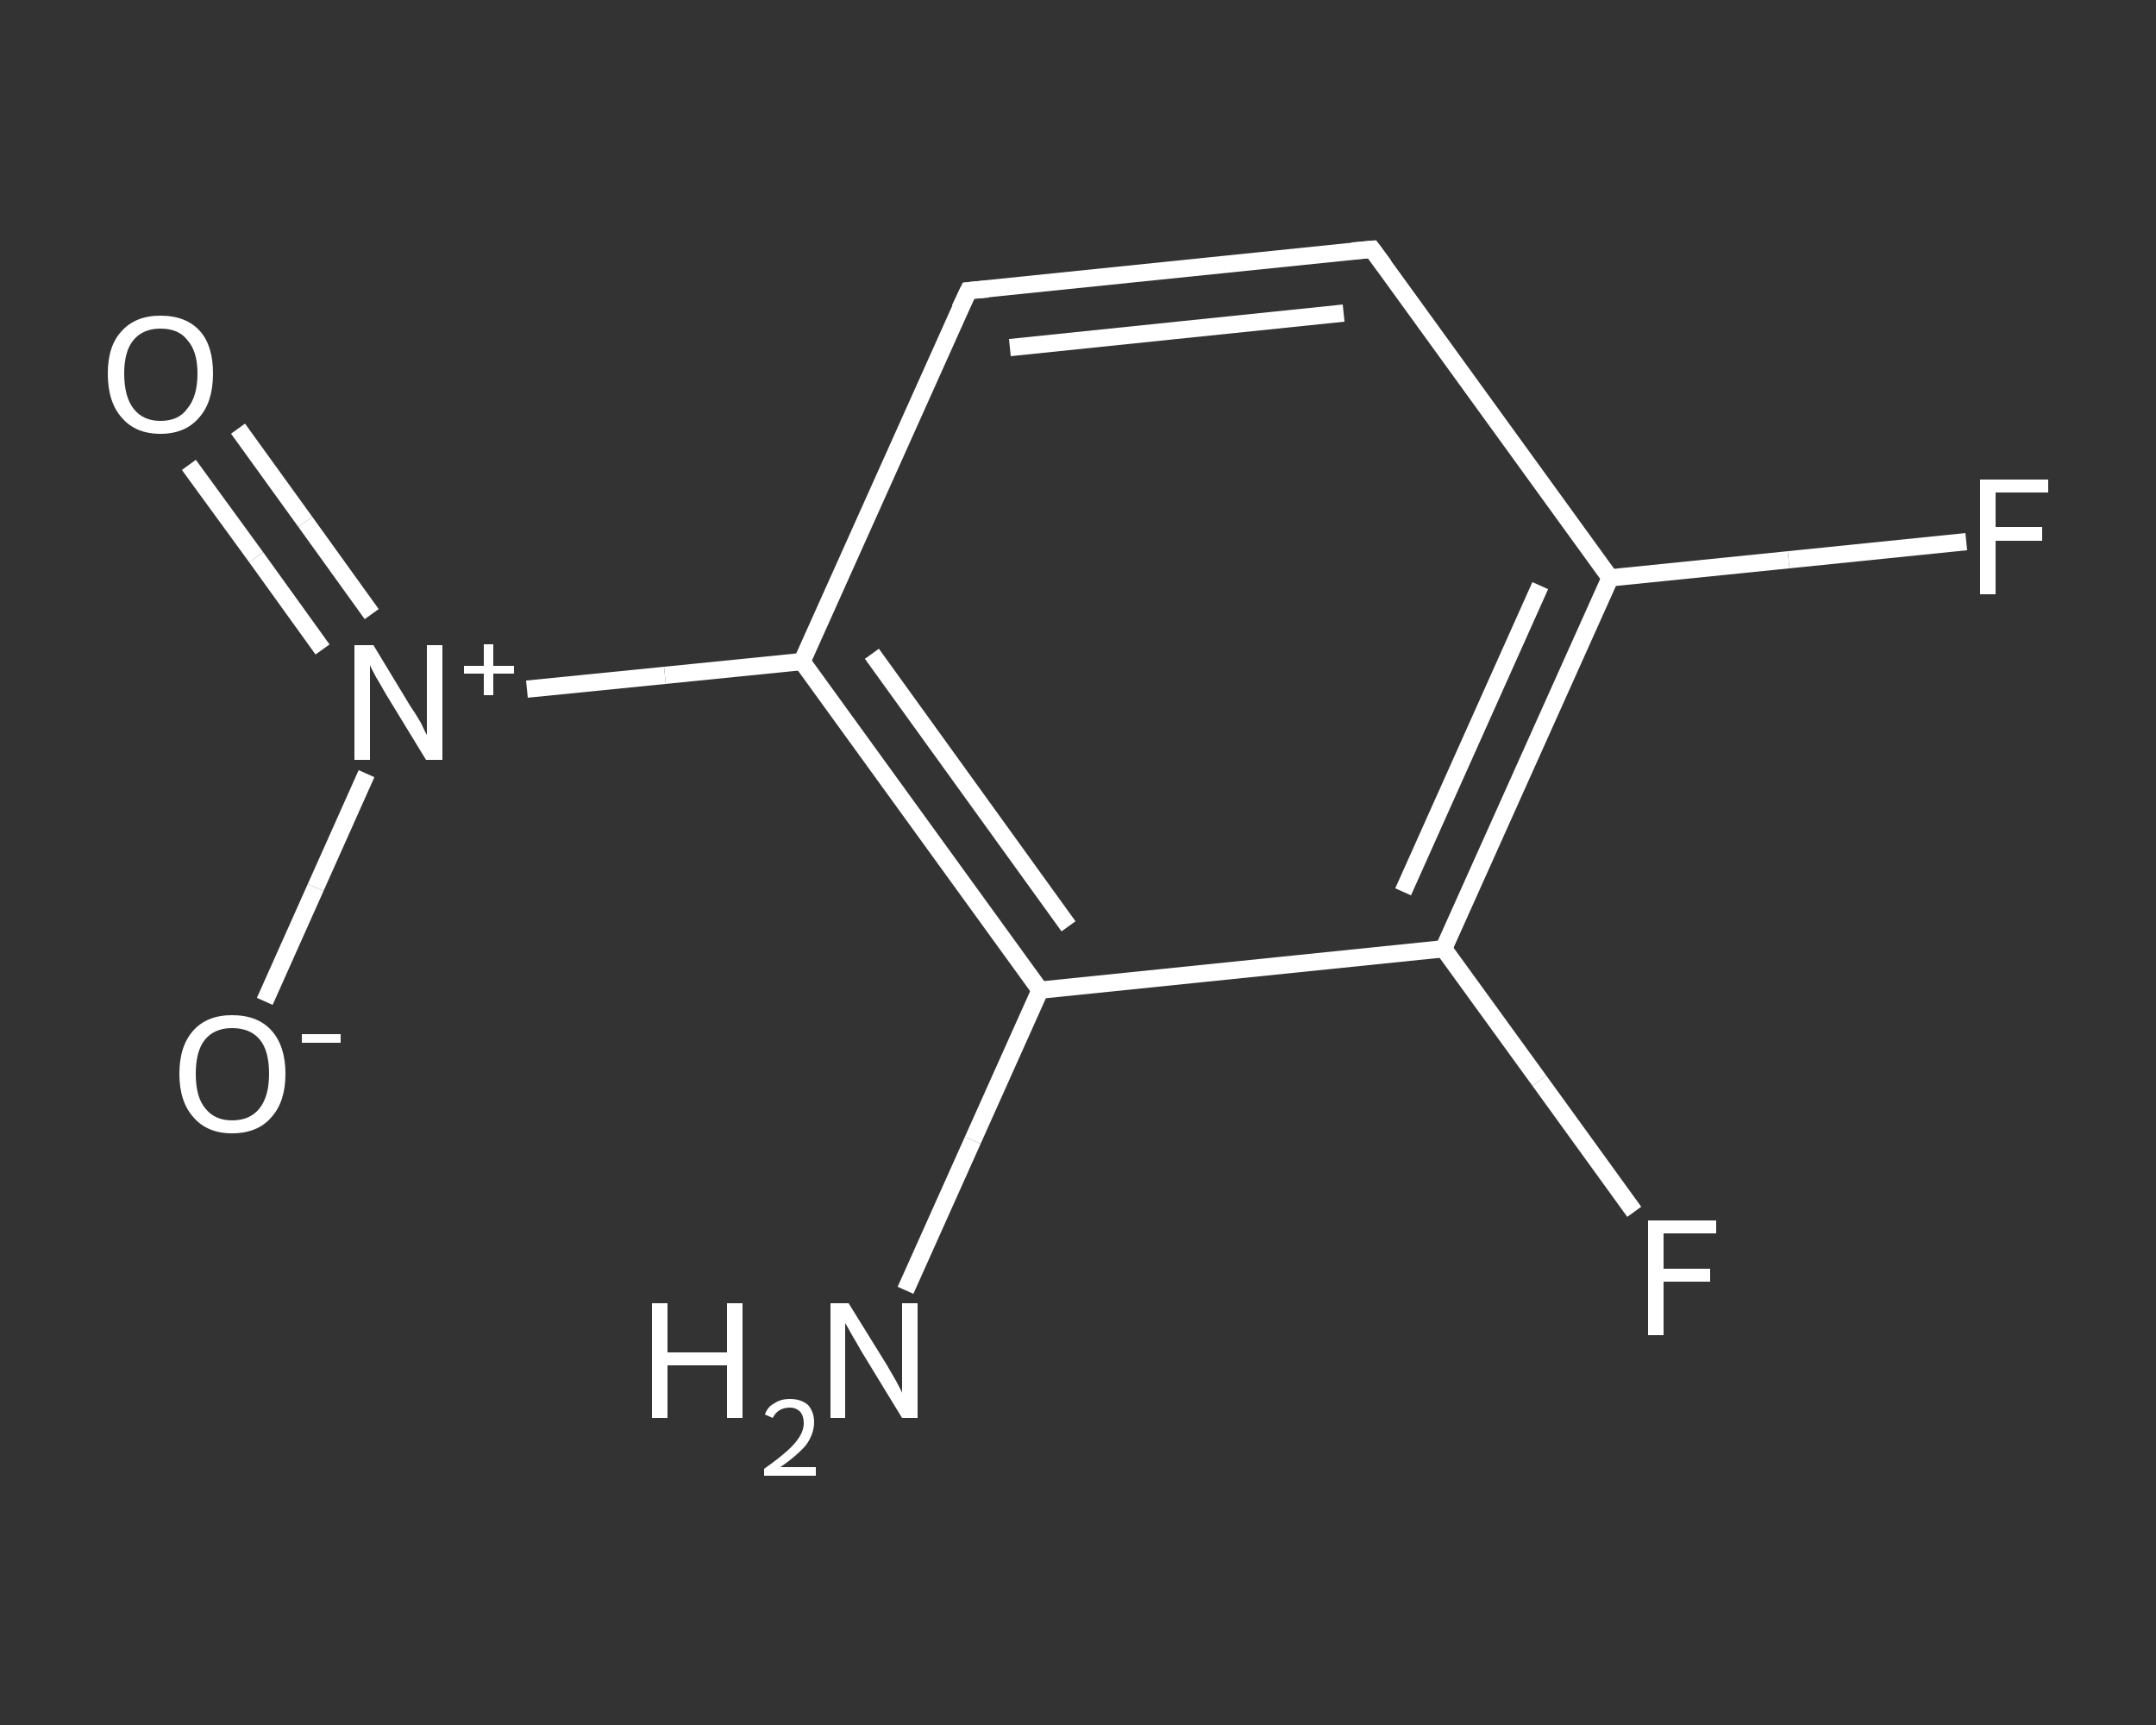 <?xml version='1.0' encoding='iso-8859-1'?>
<svg version='1.1' baseProfile='full'
              xmlns='http://www.w3.org/2000/svg'
                      xmlns:rdkit='http://www.rdkit.org/xml'
                      xmlns:xlink='http://www.w3.org/1999/xlink'
                  xml:space='preserve'
width='250px' height='200px' viewBox='0 0 250 200'>
<rect x="0" y="0" width="250" height="200" fill="#333333" stroke="none"/>
<!-- END OF HEADER -->
<rect style='opacity:1.0;fill:transparent;stroke:none' width='250.0' height='200.0' x='0.0' y='0.0'> </rect>
<path class='bond-0 atom-0 atom-1' d='M 105.0,149.6 L 112.8,132.2' style='fill:none;fill-rule:evenodd;stroke:#FFFFFF;stroke-width:2.0px;stroke-linecap:butt;stroke-linejoin:miter;stroke-opacity:1' />
<path class='bond-0 atom-0 atom-1' d='M 112.8,132.2 L 120.6,114.8' style='fill:none;fill-rule:evenodd;stroke:#FFFFFF;stroke-width:2.0px;stroke-linecap:butt;stroke-linejoin:miter;stroke-opacity:1' />
<path class='bond-1 atom-1 atom-2' d='M 120.6,114.8 L 93.0,76.7' style='fill:none;fill-rule:evenodd;stroke:#FFFFFF;stroke-width:2.0px;stroke-linecap:butt;stroke-linejoin:miter;stroke-opacity:1' />
<path class='bond-1 atom-1 atom-2' d='M 123.9,107.4 L 101.1,75.8' style='fill:none;fill-rule:evenodd;stroke:#FFFFFF;stroke-width:2.0px;stroke-linecap:butt;stroke-linejoin:miter;stroke-opacity:1' />
<path class='bond-2 atom-2 atom-3' d='M 93.0,76.7 L 77.1,78.3' style='fill:none;fill-rule:evenodd;stroke:#FFFFFF;stroke-width:2.0px;stroke-linecap:butt;stroke-linejoin:miter;stroke-opacity:1' />
<path class='bond-2 atom-2 atom-3' d='M 77.1,78.3 L 61.1,79.9' style='fill:none;fill-rule:evenodd;stroke:#FFFFFF;stroke-width:2.0px;stroke-linecap:butt;stroke-linejoin:miter;stroke-opacity:1' />
<path class='bond-3 atom-3 atom-4' d='M 43.1,71.2 L 35.4,60.5' style='fill:none;fill-rule:evenodd;stroke:#FFFFFF;stroke-width:2.0px;stroke-linecap:butt;stroke-linejoin:miter;stroke-opacity:1' />
<path class='bond-3 atom-3 atom-4' d='M 35.4,60.5 L 27.6,49.7' style='fill:none;fill-rule:evenodd;stroke:#FFFFFF;stroke-width:2.0px;stroke-linecap:butt;stroke-linejoin:miter;stroke-opacity:1' />
<path class='bond-3 atom-3 atom-4' d='M 37.4,75.3 L 29.7,64.6' style='fill:none;fill-rule:evenodd;stroke:#FFFFFF;stroke-width:2.0px;stroke-linecap:butt;stroke-linejoin:miter;stroke-opacity:1' />
<path class='bond-3 atom-3 atom-4' d='M 29.7,64.6 L 21.9,53.9' style='fill:none;fill-rule:evenodd;stroke:#FFFFFF;stroke-width:2.0px;stroke-linecap:butt;stroke-linejoin:miter;stroke-opacity:1' />
<path class='bond-4 atom-3 atom-5' d='M 42.5,89.7 L 36.6,102.9' style='fill:none;fill-rule:evenodd;stroke:#FFFFFF;stroke-width:2.0px;stroke-linecap:butt;stroke-linejoin:miter;stroke-opacity:1' />
<path class='bond-4 atom-3 atom-5' d='M 36.6,102.9 L 30.7,116.1' style='fill:none;fill-rule:evenodd;stroke:#FFFFFF;stroke-width:2.0px;stroke-linecap:butt;stroke-linejoin:miter;stroke-opacity:1' />
<path class='bond-5 atom-2 atom-6' d='M 93.0,76.7 L 112.3,33.7' style='fill:none;fill-rule:evenodd;stroke:#FFFFFF;stroke-width:2.0px;stroke-linecap:butt;stroke-linejoin:miter;stroke-opacity:1' />
<path class='bond-6 atom-6 atom-7' d='M 112.3,33.7 L 159.1,28.9' style='fill:none;fill-rule:evenodd;stroke:#FFFFFF;stroke-width:2.0px;stroke-linecap:butt;stroke-linejoin:miter;stroke-opacity:1' />
<path class='bond-6 atom-6 atom-7' d='M 117.1,40.3 L 155.8,36.3' style='fill:none;fill-rule:evenodd;stroke:#FFFFFF;stroke-width:2.0px;stroke-linecap:butt;stroke-linejoin:miter;stroke-opacity:1' />
<path class='bond-7 atom-7 atom-8' d='M 159.1,28.9 L 186.7,67.0' style='fill:none;fill-rule:evenodd;stroke:#FFFFFF;stroke-width:2.0px;stroke-linecap:butt;stroke-linejoin:miter;stroke-opacity:1' />
<path class='bond-8 atom-8 atom-9' d='M 186.7,67.0 L 207.4,64.9' style='fill:none;fill-rule:evenodd;stroke:#FFFFFF;stroke-width:2.0px;stroke-linecap:butt;stroke-linejoin:miter;stroke-opacity:1' />
<path class='bond-8 atom-8 atom-9' d='M 207.4,64.9 L 228.0,62.8' style='fill:none;fill-rule:evenodd;stroke:#FFFFFF;stroke-width:2.0px;stroke-linecap:butt;stroke-linejoin:miter;stroke-opacity:1' />
<path class='bond-9 atom-8 atom-10' d='M 186.7,67.0 L 167.4,110.0' style='fill:none;fill-rule:evenodd;stroke:#FFFFFF;stroke-width:2.0px;stroke-linecap:butt;stroke-linejoin:miter;stroke-opacity:1' />
<path class='bond-9 atom-8 atom-10' d='M 178.6,67.9 L 162.7,103.4' style='fill:none;fill-rule:evenodd;stroke:#FFFFFF;stroke-width:2.0px;stroke-linecap:butt;stroke-linejoin:miter;stroke-opacity:1' />
<path class='bond-10 atom-10 atom-11' d='M 167.4,110.0 L 178.5,125.3' style='fill:none;fill-rule:evenodd;stroke:#FFFFFF;stroke-width:2.0px;stroke-linecap:butt;stroke-linejoin:miter;stroke-opacity:1' />
<path class='bond-10 atom-10 atom-11' d='M 178.5,125.3 L 189.5,140.5' style='fill:none;fill-rule:evenodd;stroke:#FFFFFF;stroke-width:2.0px;stroke-linecap:butt;stroke-linejoin:miter;stroke-opacity:1' />
<path class='bond-11 atom-10 atom-1' d='M 167.4,110.0 L 120.6,114.8' style='fill:none;fill-rule:evenodd;stroke:#FFFFFF;stroke-width:2.0px;stroke-linecap:butt;stroke-linejoin:miter;stroke-opacity:1' />
<path d='M 111.3,35.8 L 112.3,33.7 L 114.6,33.5' style='fill:none;stroke:#FFFFFF;stroke-width:2.0px;stroke-linecap:butt;stroke-linejoin:miter;stroke-opacity:1;' />
<path d='M 156.8,29.1 L 159.1,28.9 L 160.5,30.8' style='fill:none;stroke:#FFFFFF;stroke-width:2.0px;stroke-linecap:butt;stroke-linejoin:miter;stroke-opacity:1;' />
<path class='atom-0' d='M 75.6 151.1
L 77.4 151.1
L 77.4 156.8
L 84.3 156.8
L 84.3 151.1
L 86.1 151.1
L 86.1 164.4
L 84.3 164.4
L 84.3 158.3
L 77.4 158.3
L 77.4 164.4
L 75.6 164.4
L 75.6 151.1
' fill='#FFFFFF'/>
<path class='atom-0' d='M 88.7 164.0
Q 89.0 163.1, 89.8 162.7
Q 90.5 162.2, 91.6 162.2
Q 92.9 162.2, 93.7 162.9
Q 94.4 163.7, 94.4 164.9
Q 94.4 166.2, 93.5 167.5
Q 92.5 168.7, 90.5 170.1
L 94.6 170.1
L 94.6 171.1
L 88.6 171.1
L 88.6 170.3
Q 90.3 169.1, 91.3 168.2
Q 92.2 167.4, 92.7 166.6
Q 93.2 165.8, 93.2 165.0
Q 93.2 164.2, 92.8 163.7
Q 92.3 163.2, 91.6 163.2
Q 90.9 163.2, 90.4 163.5
Q 89.9 163.8, 89.6 164.4
L 88.7 164.0
' fill='#FFFFFF'/>
<path class='atom-0' d='M 98.4 151.1
L 102.8 158.2
Q 103.2 158.9, 103.9 160.1
Q 104.6 161.4, 104.6 161.5
L 104.6 151.1
L 106.4 151.1
L 106.4 164.4
L 104.6 164.4
L 99.9 156.7
Q 99.4 155.8, 98.8 154.8
Q 98.2 153.7, 98.0 153.4
L 98.0 164.4
L 96.3 164.4
L 96.3 151.1
L 98.4 151.1
' fill='#FFFFFF'/>
<path class='atom-3' d='M 43.3 74.8
L 47.6 81.9
Q 48.1 82.6, 48.8 83.8
Q 49.4 85.1, 49.5 85.2
L 49.5 74.8
L 51.3 74.8
L 51.3 88.1
L 49.4 88.1
L 44.7 80.4
Q 44.2 79.5, 43.6 78.5
Q 43.0 77.4, 42.9 77.1
L 42.9 88.1
L 41.1 88.1
L 41.1 74.8
L 43.3 74.8
' fill='#FFFFFF'/>
<path class='atom-3' d='M 53.8 77.2
L 56.1 77.2
L 56.1 74.7
L 57.2 74.7
L 57.2 77.2
L 59.6 77.2
L 59.6 78.1
L 57.2 78.1
L 57.2 80.6
L 56.1 80.6
L 56.1 78.1
L 53.8 78.1
L 53.8 77.2
' fill='#FFFFFF'/>
<path class='atom-4' d='M 12.5 43.3
Q 12.5 40.1, 14.1 38.4
Q 15.7 36.6, 18.6 36.6
Q 21.6 36.6, 23.2 38.4
Q 24.7 40.1, 24.7 43.3
Q 24.7 46.6, 23.1 48.4
Q 21.5 50.3, 18.6 50.3
Q 15.7 50.3, 14.1 48.4
Q 12.5 46.6, 12.5 43.3
M 18.6 48.8
Q 20.7 48.8, 21.7 47.4
Q 22.9 46.0, 22.9 43.3
Q 22.9 40.7, 21.7 39.4
Q 20.7 38.1, 18.6 38.1
Q 16.6 38.1, 15.5 39.4
Q 14.4 40.7, 14.4 43.3
Q 14.4 46.0, 15.5 47.4
Q 16.6 48.8, 18.6 48.8
' fill='#FFFFFF'/>
<path class='atom-5' d='M 20.8 124.5
Q 20.8 121.3, 22.4 119.5
Q 24.0 117.7, 26.9 117.7
Q 29.9 117.7, 31.5 119.5
Q 33.1 121.3, 33.1 124.5
Q 33.1 127.7, 31.5 129.5
Q 29.9 131.4, 26.9 131.4
Q 24.0 131.4, 22.4 129.5
Q 20.8 127.7, 20.8 124.5
M 26.9 129.9
Q 29.0 129.9, 30.1 128.5
Q 31.2 127.1, 31.2 124.5
Q 31.2 121.8, 30.1 120.5
Q 29.0 119.2, 26.9 119.2
Q 24.9 119.2, 23.8 120.5
Q 22.7 121.8, 22.7 124.5
Q 22.7 127.2, 23.8 128.5
Q 24.9 129.9, 26.9 129.9
' fill='#FFFFFF'/>
<path class='atom-5' d='M 35.0 119.9
L 39.5 119.9
L 39.5 120.9
L 35.0 120.9
L 35.0 119.9
' fill='#FFFFFF'/>
<path class='atom-9' d='M 229.6 55.6
L 237.5 55.6
L 237.5 57.1
L 231.4 57.1
L 231.4 61.1
L 236.8 61.1
L 236.8 62.7
L 231.4 62.7
L 231.4 68.9
L 229.6 68.9
L 229.6 55.6
' fill='#FFFFFF'/>
<path class='atom-11' d='M 191.1 141.5
L 199.0 141.5
L 199.0 143.0
L 192.9 143.0
L 192.9 147.1
L 198.3 147.1
L 198.3 148.6
L 192.9 148.6
L 192.9 154.8
L 191.1 154.8
L 191.1 141.5
' fill='#FFFFFF'/>
</svg>

